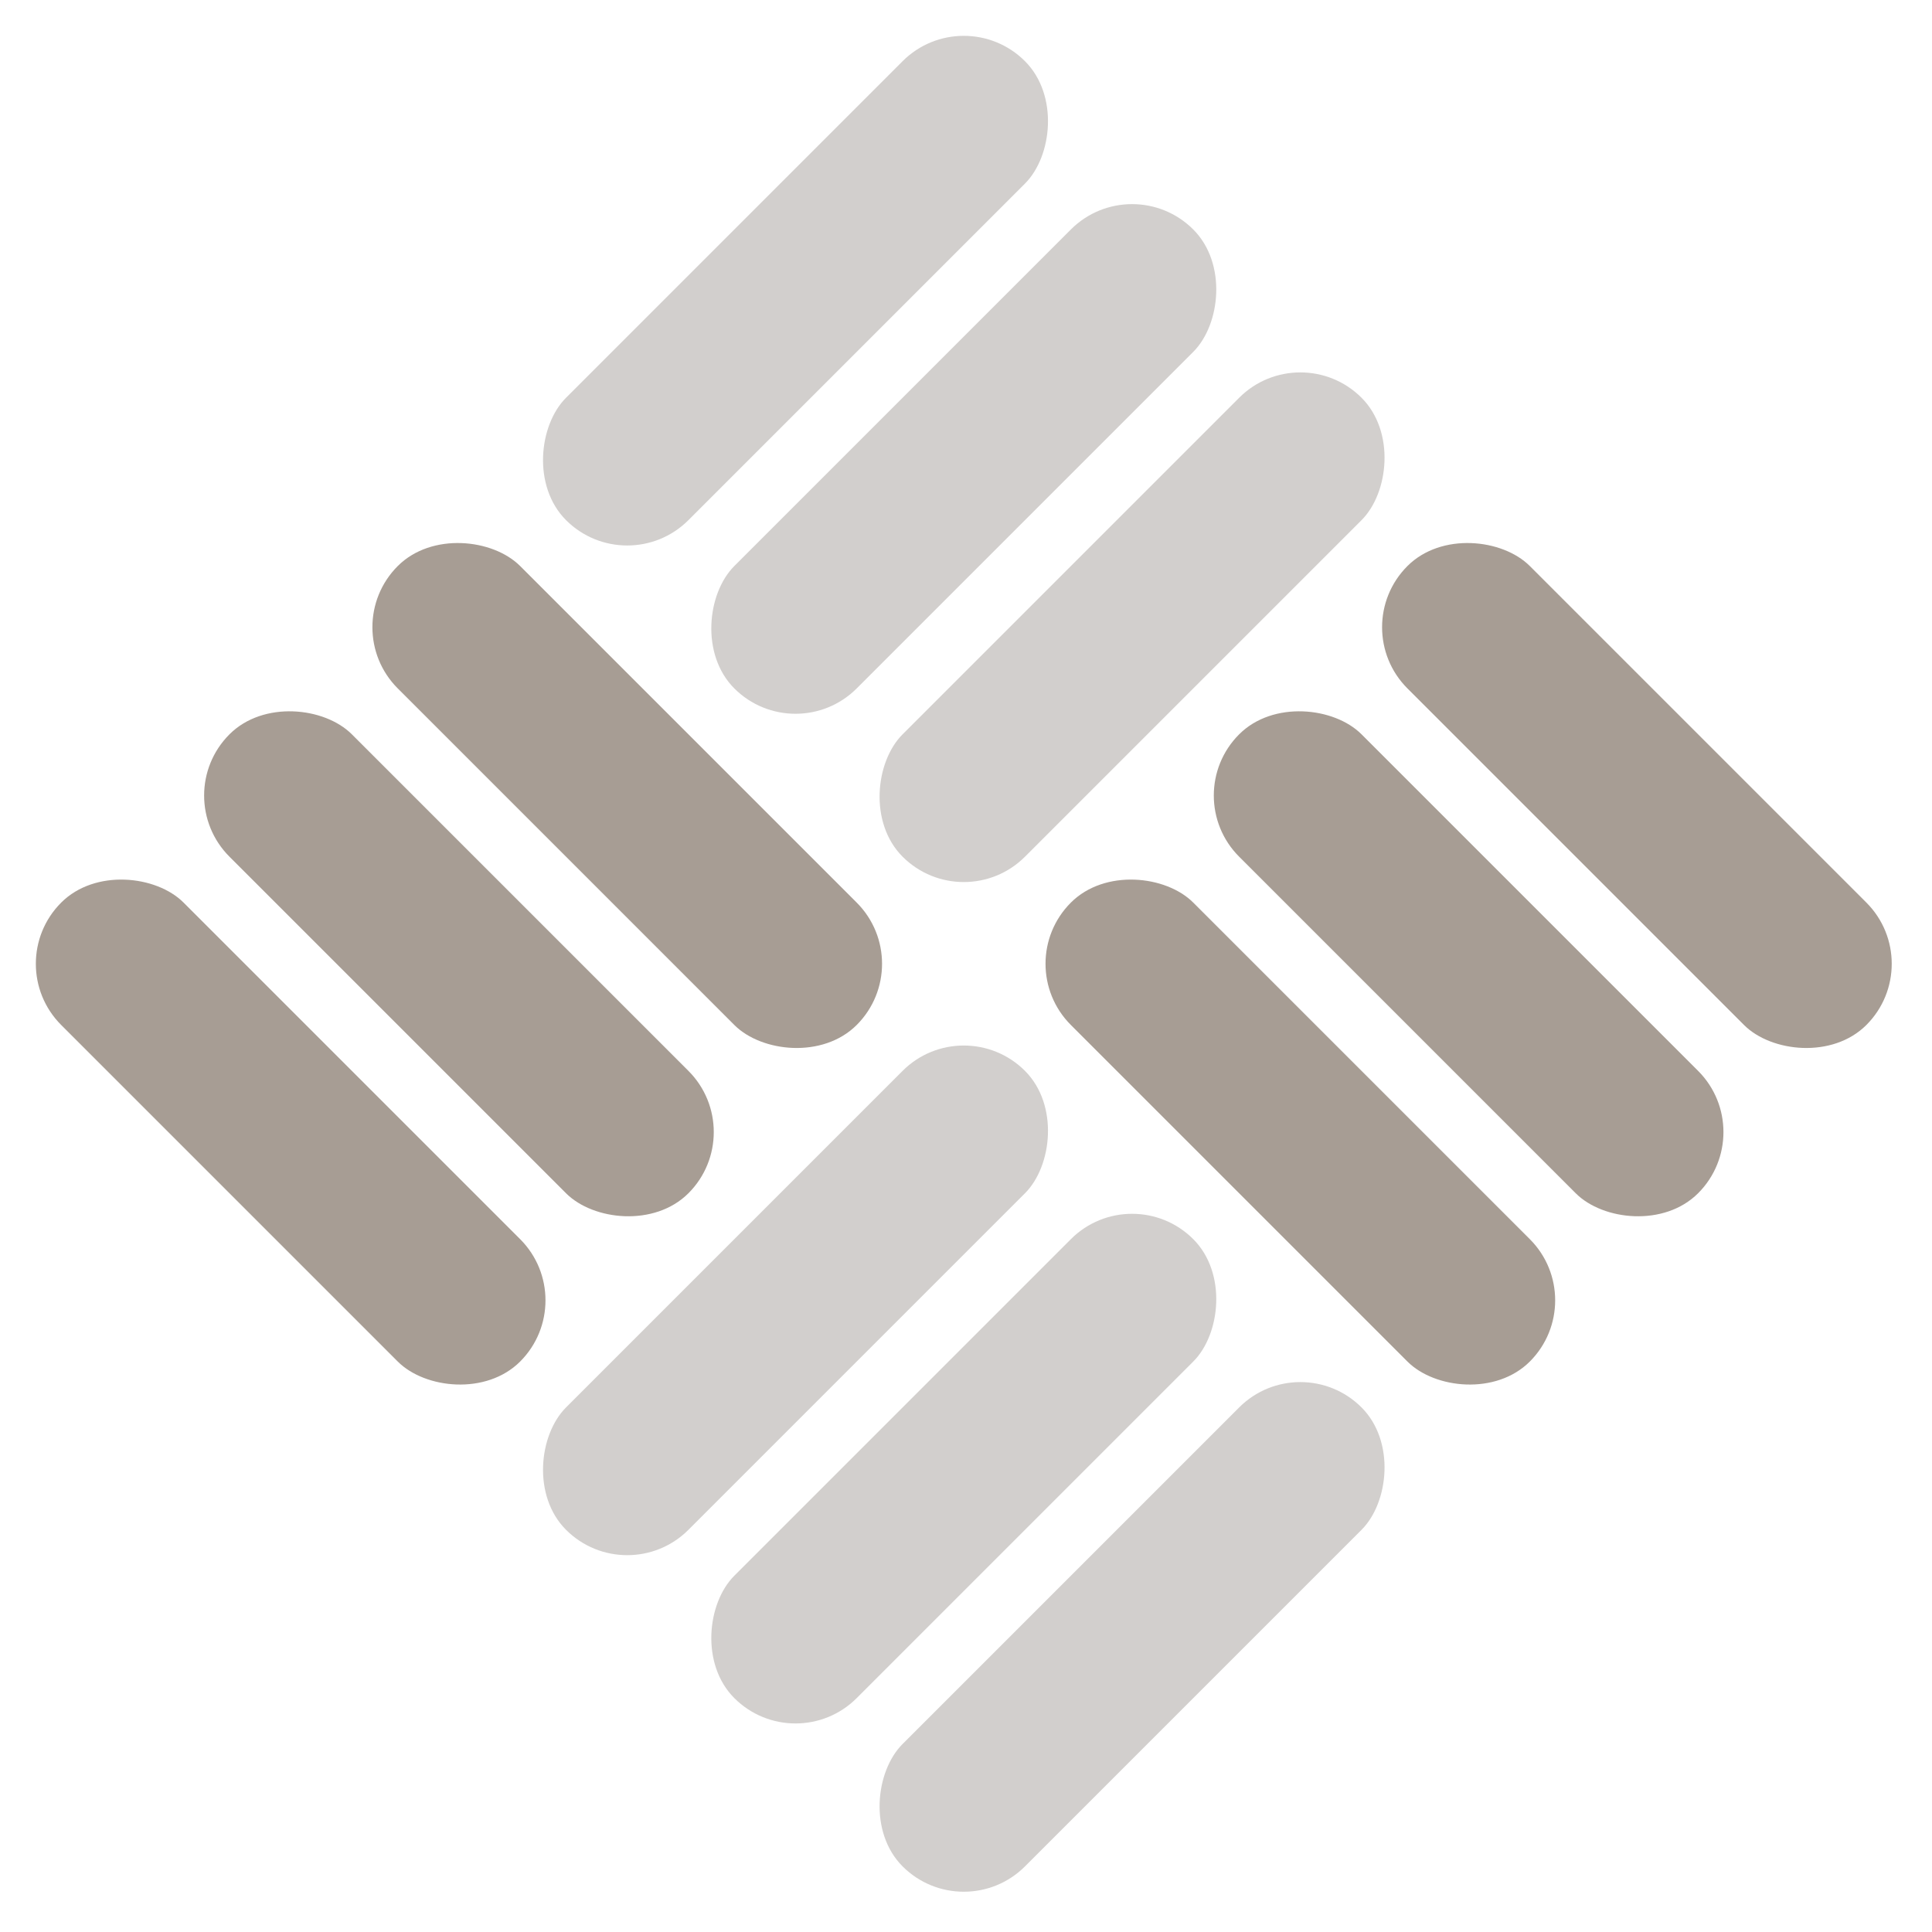 <?xml version="1.0" encoding="UTF-8" standalone="no"?>

<svg width="893px" height="893px" viewBox="0 0 893 893" version="1.1" xmlns="http://www.w3.org/2000/svg" xmlns:xlink="http://www.w3.org/1999/xlink">
    <desc></desc>
    <defs></defs>
    <g id="Group-5">
        <g transform="translate(445.477, 445.477) rotate(-45) translate(-445.477, -445.477) translate(130.477, 130.477)">
            <g id="Group-3" transform="translate(330, 330)" fill="#A79D94">
                <rect id="Rectangle" x="0" y="0" width="80" height="300" rx="40"></rect>
                <rect id="Rectangle" x="110" y="0" width="80" height="300" rx="40"></rect>
                <rect id="Rectangle" x="220" y="0" width="80" height="300" rx="40"></rect>
            </g>
            <g id="Group" transform="translate(480, 150) rotate(90) translate(-480, -150) translate(330, -0)" fill="#D2CFCD">
                <rect id="Rectangle" x="-1.13686838e-13" y="1.13686838e-13" width="80" height="300" rx="40"></rect>
                <rect id="Rectangle" x="110" y="1.13686838e-13" width="80" height="300" rx="40"></rect>
                <rect id="Rectangle" x="220" y="1.13686838e-13" width="80" height="300" rx="40"></rect>
            </g>
            <g id="Group-2" transform="translate(150, 480) rotate(90) translate(-150, -480) translate(0, 330)" fill="#D2CFCD">
                <rect id="Rectangle" x="1.70530257e-13" y="-1.13686838e-13" width="80" height="300" rx="40"></rect>
                <rect id="Rectangle" x="110" y="5.68434189e-13" width="80" height="300" rx="40"></rect>
                <rect id="Rectangle" x="220" y="8.52651283e-13" width="80" height="300" rx="40"></rect>
            </g>
            <g id="Group-4" fill="#A79D94">
                <rect id="Rectangle" x="0" y="0" width="80" height="300" rx="40"></rect>
                <rect id="Rectangle" x="110" y="-2.27373675e-13" width="80" height="300" rx="40"></rect>
                <rect id="Rectangle" x="220" y="-1.13686838e-13" width="80" height="300" rx="40"></rect>
            </g>
        </g>
    </g>
</svg>